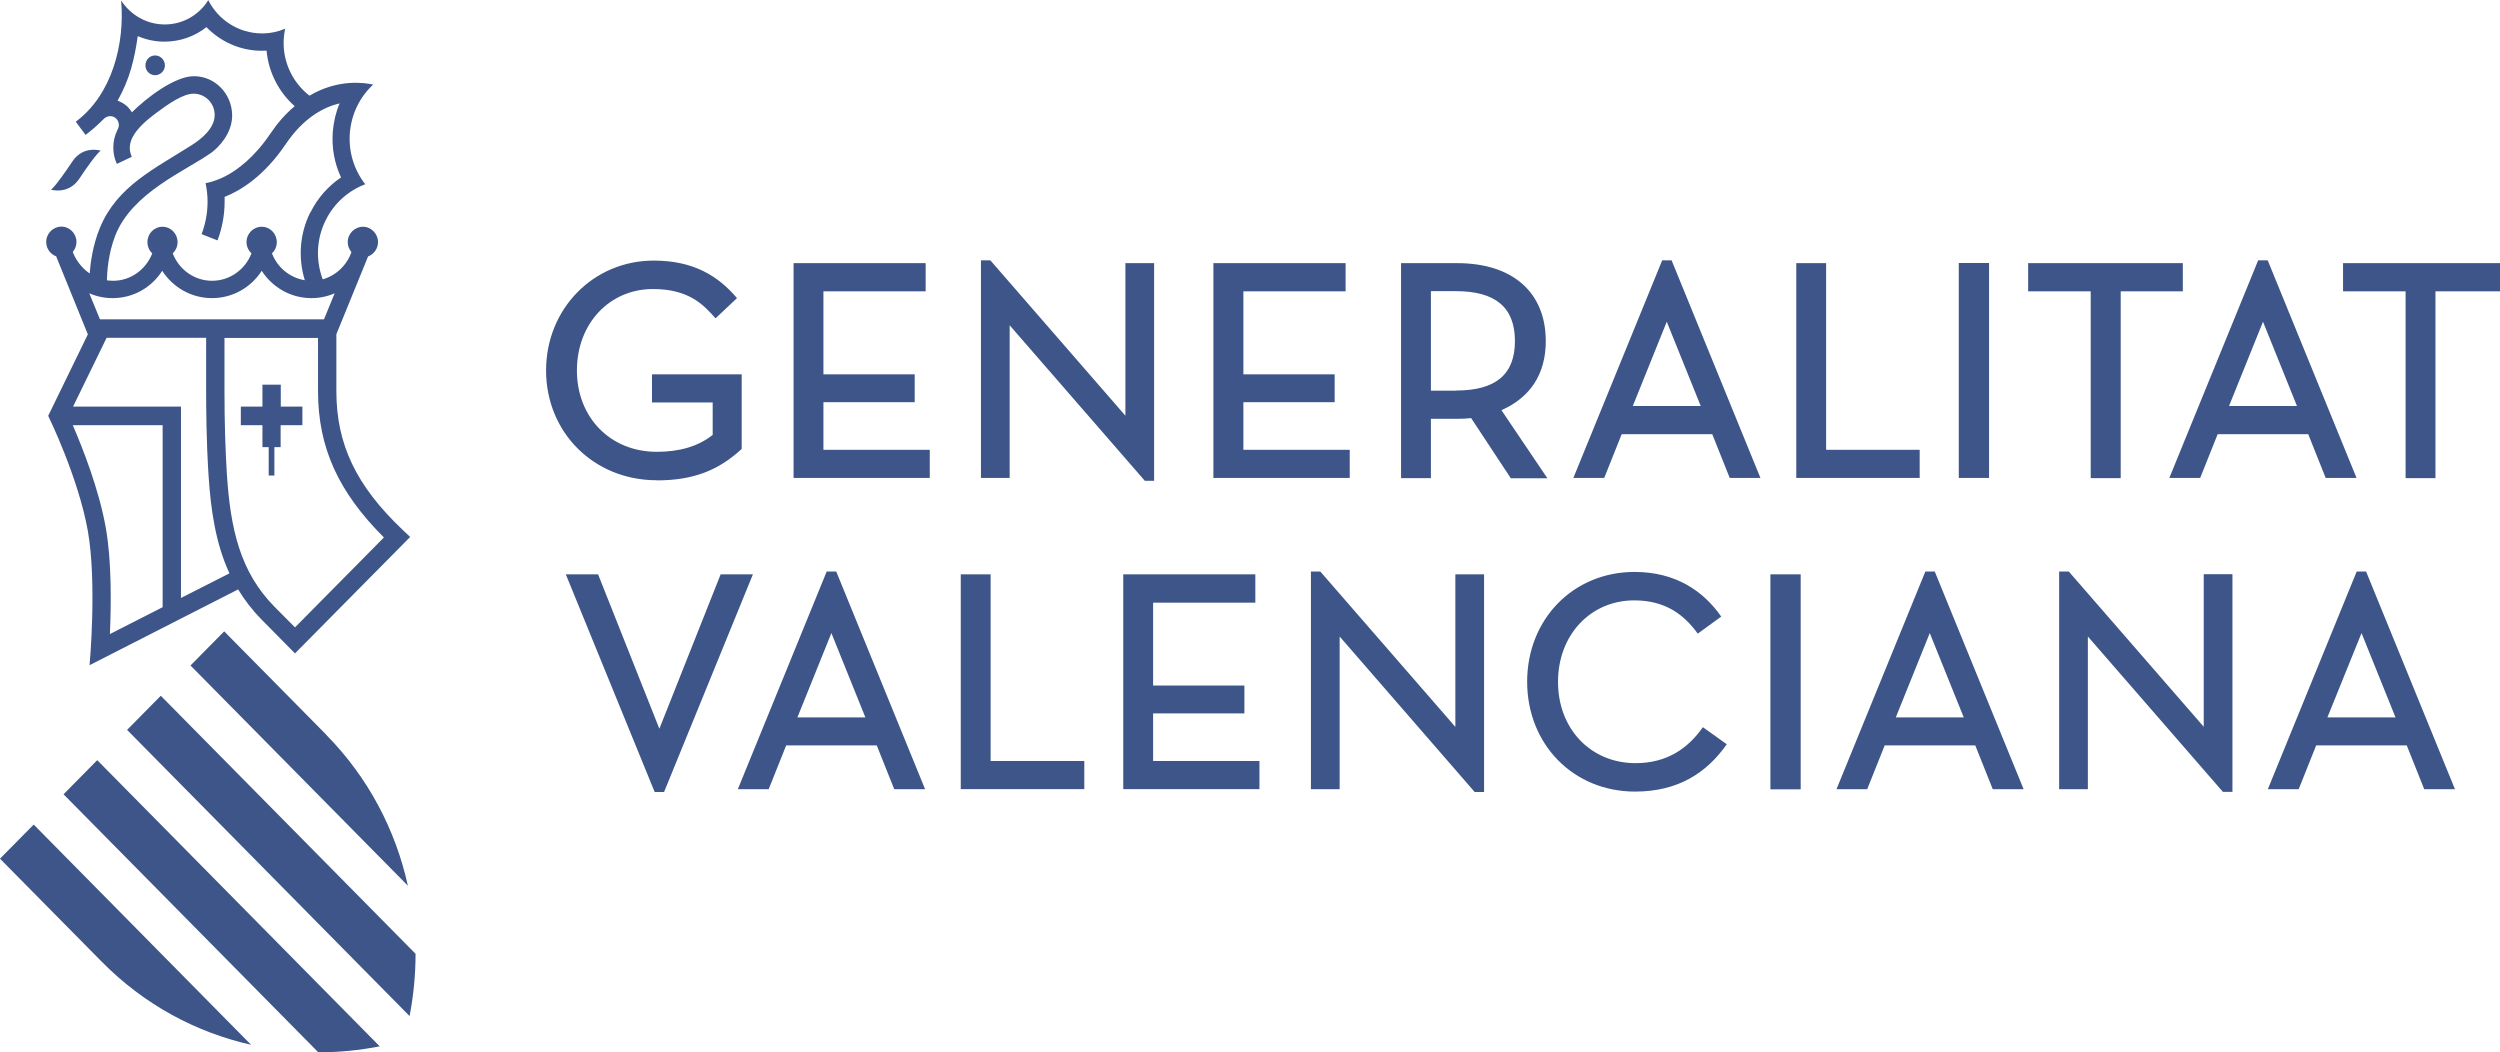 <?xml version="1.0" encoding="UTF-8"?>
<svg id="Capa_2" data-name="Capa 2" xmlns="http://www.w3.org/2000/svg" viewBox="0 0 175.85 74.02">
  <defs>
    <style>
      .cls-1 {
        fill: #3d5588;
      }
    </style>
  </defs>
  <g id="Capa_1-2" data-name="Capa 1">
    <path class="cls-1" d="M175.85,20.49v-1.98h-11.04v1.98h4.4v13.14h2.1v-13.14h4.54ZM165.76,33.62l-6.25-15.31h-.67l-6.25,15.31h2.17l1.23-3.08h6.37l1.23,3.08h2.17ZM161.57,28.56h-4.78l2.39-5.93,2.39,5.93ZM149.16,20.49h4.38v-1.98h-10.88v1.98h4.4v13.14h2.11v-13.14ZM140.17,55.51h2.17l-6.25-15.31h-.66l-6.25,15.31h2.16l1.23-3.08h6.37l1.23,3.08ZM138.14,50.46h-4.79l2.39-5.93,2.39,5.93ZM137.78,33.62h2.13v-15.12h-2.13v15.12ZM126.34,33.62h8.69v-1.98h-6.58v-13.13h-2.1v15.12ZM126.66,40.4h-2.13v15.12h2.13v-15.12ZM121.67,33.62h2.16l-6.25-15.31h-.66l-6.25,15.31h2.17l1.23-3.08h6.37l1.23,3.08ZM119.64,28.56h-4.79l2.39-5.93,2.39,5.93ZM114.97,40.23c-4.3,0-7.55,3.32-7.55,7.72s3.24,7.73,7.59,7.73c3.04,0,5.05-1.33,6.45-3.33l-1.68-1.2c-1.04,1.49-2.53,2.53-4.73,2.53-3.16,0-5.46-2.41-5.46-5.72s2.3-5.73,5.36-5.73c2.2,0,3.51,1.01,4.47,2.34l1.65-1.2c-1.26-1.81-3.22-3.14-6.09-3.14M108.83,33.62l-3.22-4.77c2.04-.89,3.12-2.56,3.12-4.85,0-3.44-2.33-5.49-6.23-5.49h-3.95v15.12h2.1v-4.17h1.84c.38,0,.69-.02.99-.05l2.79,4.23h2.56ZM102.41,27.48h-1.76v-7h1.76c2.79,0,4.15,1.15,4.15,3.51s-1.36,3.48-4.15,3.48M85.36,33.62h9.58v-1.98h-7.48v-3.35h6.42v-1.96h-6.42v-5.84h7.19v-1.98h-9.3v15.12ZM80.52,33.82h.66v-15.31h-2.02v10.73l-9.5-10.93h-.66v15.31h2.02v-10.74l9.5,10.93ZM69.68,40.4h-2.1v15.11h8.69v-1.98h-6.59v-13.13ZM55.82,33.62h9.58v-1.98h-7.48v-3.35h6.42v-1.96h-6.42v-5.84h7.19v-1.98h-9.29v15.12ZM46.71,55.71l6.25-15.31h-2.27l-4.31,10.86-4.31-10.86h-2.27l6.25,15.31h.67ZM46.19,33.79c2.66,0,4.39-.75,5.98-2.21v-5.25h-6.31v1.98h4.27v2.28c-1.01.8-2.3,1.19-3.94,1.19-3.25,0-5.61-2.41-5.61-5.72s2.3-5.73,5.35-5.73c2.6,0,3.61,1.18,4.4,2.06l1.51-1.42c-1.34-1.58-3.08-2.64-5.86-2.64-4.24,0-7.57,3.39-7.57,7.73s3.34,7.72,7.78,7.72M28.81,71.47c.28-1.45.42-2.91.42-4.38l-17.92-18.15-2.37,2.4,19.87,20.13ZM22.94,51.67l-7.17-7.26-2.37,2.4,15.29,15.49c-.86-3.91-2.78-7.61-5.76-10.63M20.74,45.97l8.11-8.2-.54-.51c-3.26-3.1-4.65-6.01-4.65-9.75v-4l2.23-5.47c.4-.15.7-.55.7-1.01,0-.59-.48-1.08-1.06-1.08s-1.07.48-1.07,1.08c0,.27.1.51.26.7-.32.93-1.08,1.65-2.02,1.92-.49-1.31-.46-2.82.21-4.16.6-1.22,1.62-2.09,2.78-2.53-.77-.99-1.19-2.26-1.08-3.62.11-1.35.72-2.54,1.64-3.39-.59-.13-2.46-.42-4.48.78-1.1-.85-1.82-2.2-1.82-3.71,0-.34.04-.67.11-1-.5.21-1.05.33-1.63.33-1.64,0-3.08-.95-3.78-2.34-.64,1.03-1.77,1.71-3.06,1.71S9.17,1.04,8.52.03c.27,3.04-.63,6.63-3.19,8.53l.69.93c.42-.32.84-.68,1.21-1.06.16-.17.32-.26.53-.26.32,0,.6.27.6.62,0,.16-.06.27-.12.39-.17.36-.27.77-.27,1.2s.09.8.25,1.15l1.05-.5c-.49-1.07.35-2.06,1.67-3.05.95-.71,1.95-1.39,2.68-1.39.82,0,1.48.67,1.48,1.5,0,.93-.91,1.67-1.6,2.11-2.62,1.67-5.26,2.89-6.47,5.82-.51,1.23-.67,2.5-.72,3.22-.67-.46-1.06-1.13-1.19-1.52.16-.19.26-.44.26-.7,0-.59-.48-1.08-1.06-1.08s-1.07.48-1.07,1.08c0,.46.29.86.7,1.01l2.23,5.49-2.79,5.73s2.11,4.29,2.79,8.1c.65,3.7.12,9.44.12,9.44l10.45-5.33c.45.74.99,1.45,1.66,2.13,1.76,1.78,2.35,2.38,2.35,2.38M5.11,29.91h6.33v12.8l-3.71,1.89c.09-2.07.13-5.13-.29-7.48-.48-2.71-1.63-5.61-2.32-7.21M7.5,23.76h7v3.75c0,1.12.01,3.45.17,5.94.16,2.45.5,4.78,1.47,6.88l-3.41,1.73v-13.46h-7.59l2.36-4.84ZM21.83,14.93c-.77,1.54-.86,3.25-.39,4.78-1.06-.17-1.94-.91-2.31-1.89.21-.2.34-.48.34-.79,0-.59-.47-1.08-1.06-1.08s-1.07.48-1.07,1.08c0,.31.14.6.35.79-.43,1.12-1.51,1.93-2.77,1.93s-2.34-.8-2.77-1.93c.21-.2.34-.48.34-.79,0-.59-.47-1.08-1.06-1.08s-1.06.48-1.06,1.08c0,.31.13.6.34.79-.43,1.12-1.51,1.94-2.77,1.93-.14,0-.28-.02-.42-.03.01-.52.08-1.84.58-3.13,1.18-3.06,5.01-4.59,6.78-5.86.48-.35,1.47-1.34,1.45-2.65-.03-1.5-1.21-2.72-2.69-2.72-1.38,0-3.4,1.58-4.36,2.54-.27-.43-.57-.65-1.01-.82.87-1.53,1.19-2.95,1.42-4.54.58.25,1.21.39,1.88.39,1.11,0,2.14-.38,2.95-1.02,1,1.02,2.37,1.66,3.89,1.66.12,0,.23,0,.34-.01.14,1.55.88,2.94,1.98,3.91-.66.55-1.19,1.16-1.72,1.94-1.14,1.69-2.33,2.55-3.13,2.97-.72.37-1.26.48-1.42.5.09.43.14.85.14,1.3,0,.81-.15,1.58-.42,2.29l1.12.44c.32-.85.5-1.77.5-2.73,0-.11,0-.22,0-.33,1.11-.44,2.76-1.44,4.29-3.7,1.26-1.87,2.67-2.61,3.8-2.88-.26.61-.42,1.28-.48,1.98-.09,1.15.12,2.26.58,3.23-.89.6-1.64,1.43-2.15,2.46M23.54,20.63l-.75,1.83H7.03l-.75-1.83c.5.22,1.06.34,1.64.34,1.47,0,2.75-.76,3.49-1.92.75,1.15,2.03,1.92,3.5,1.92s2.75-.76,3.5-1.92c.74,1.15,2.03,1.92,3.49,1.92.59,0,1.14-.12,1.64-.34M27.01,37.8l-6.26,6.33-1.44-1.45c-2.44-2.47-3.1-5.51-3.35-9.31-.11-1.76-.17-3.67-.17-5.85v-3.75h6.58v3.75c0,3.95,1.43,7.09,4.64,10.29M19.75,29.91h1.52v-1.31h-1.52v-1.54h-1.29v1.54h-1.52v1.31h1.52v1.54h.44v2h.4v-2h.44v-1.54ZM11.6,4.6c0-.38-.31-.7-.69-.7s-.68.31-.68.7.31.69.68.69.69-.31.69-.69M5.09,11.36c-1.3,1.94-1.51,1.98-1.51,1.98,0,0,1.23.38,1.99-.76,1.3-1.94,1.52-1.98,1.52-1.98,0,0-1.23-.4-2,.76M17.66,73.49l-15.29-15.49-2.37,2.4,7.16,7.25c2.98,3.02,6.63,4.97,10.5,5.84M4.47,55.87l17.92,18.15c1.44,0,2.89-.14,4.32-.42L6.84,53.47l-2.37,2.4ZM58.15,40.2l-6.25,15.31h2.17l1.23-3.08h6.37l1.23,3.08h2.17l-6.25-15.31h-.66ZM56.09,50.46l2.39-5.93,2.39,5.93h-4.79ZM88.31,40.4h-9.3v15.11h9.58v-1.98h-7.48v-3.35h6.42v-1.96h-6.42v-5.83h7.19v-1.98ZM92.87,40.2h-.66v15.31h2.02v-10.74l9.5,10.94h.66v-15.31h-2.02v10.73l-9.5-10.93ZM145.5,40.2h-.66v15.31h2.02v-10.74l9.5,10.93h.67v-15.31h-2.02v10.73l-9.5-10.93ZM165.77,40.2l-6.25,15.31h2.17l1.23-3.08h6.37l1.23,3.08h2.16l-6.25-15.31h-.66ZM163.71,50.46l2.4-5.93,2.39,5.93h-4.79Z"/>
  </g>
</svg>